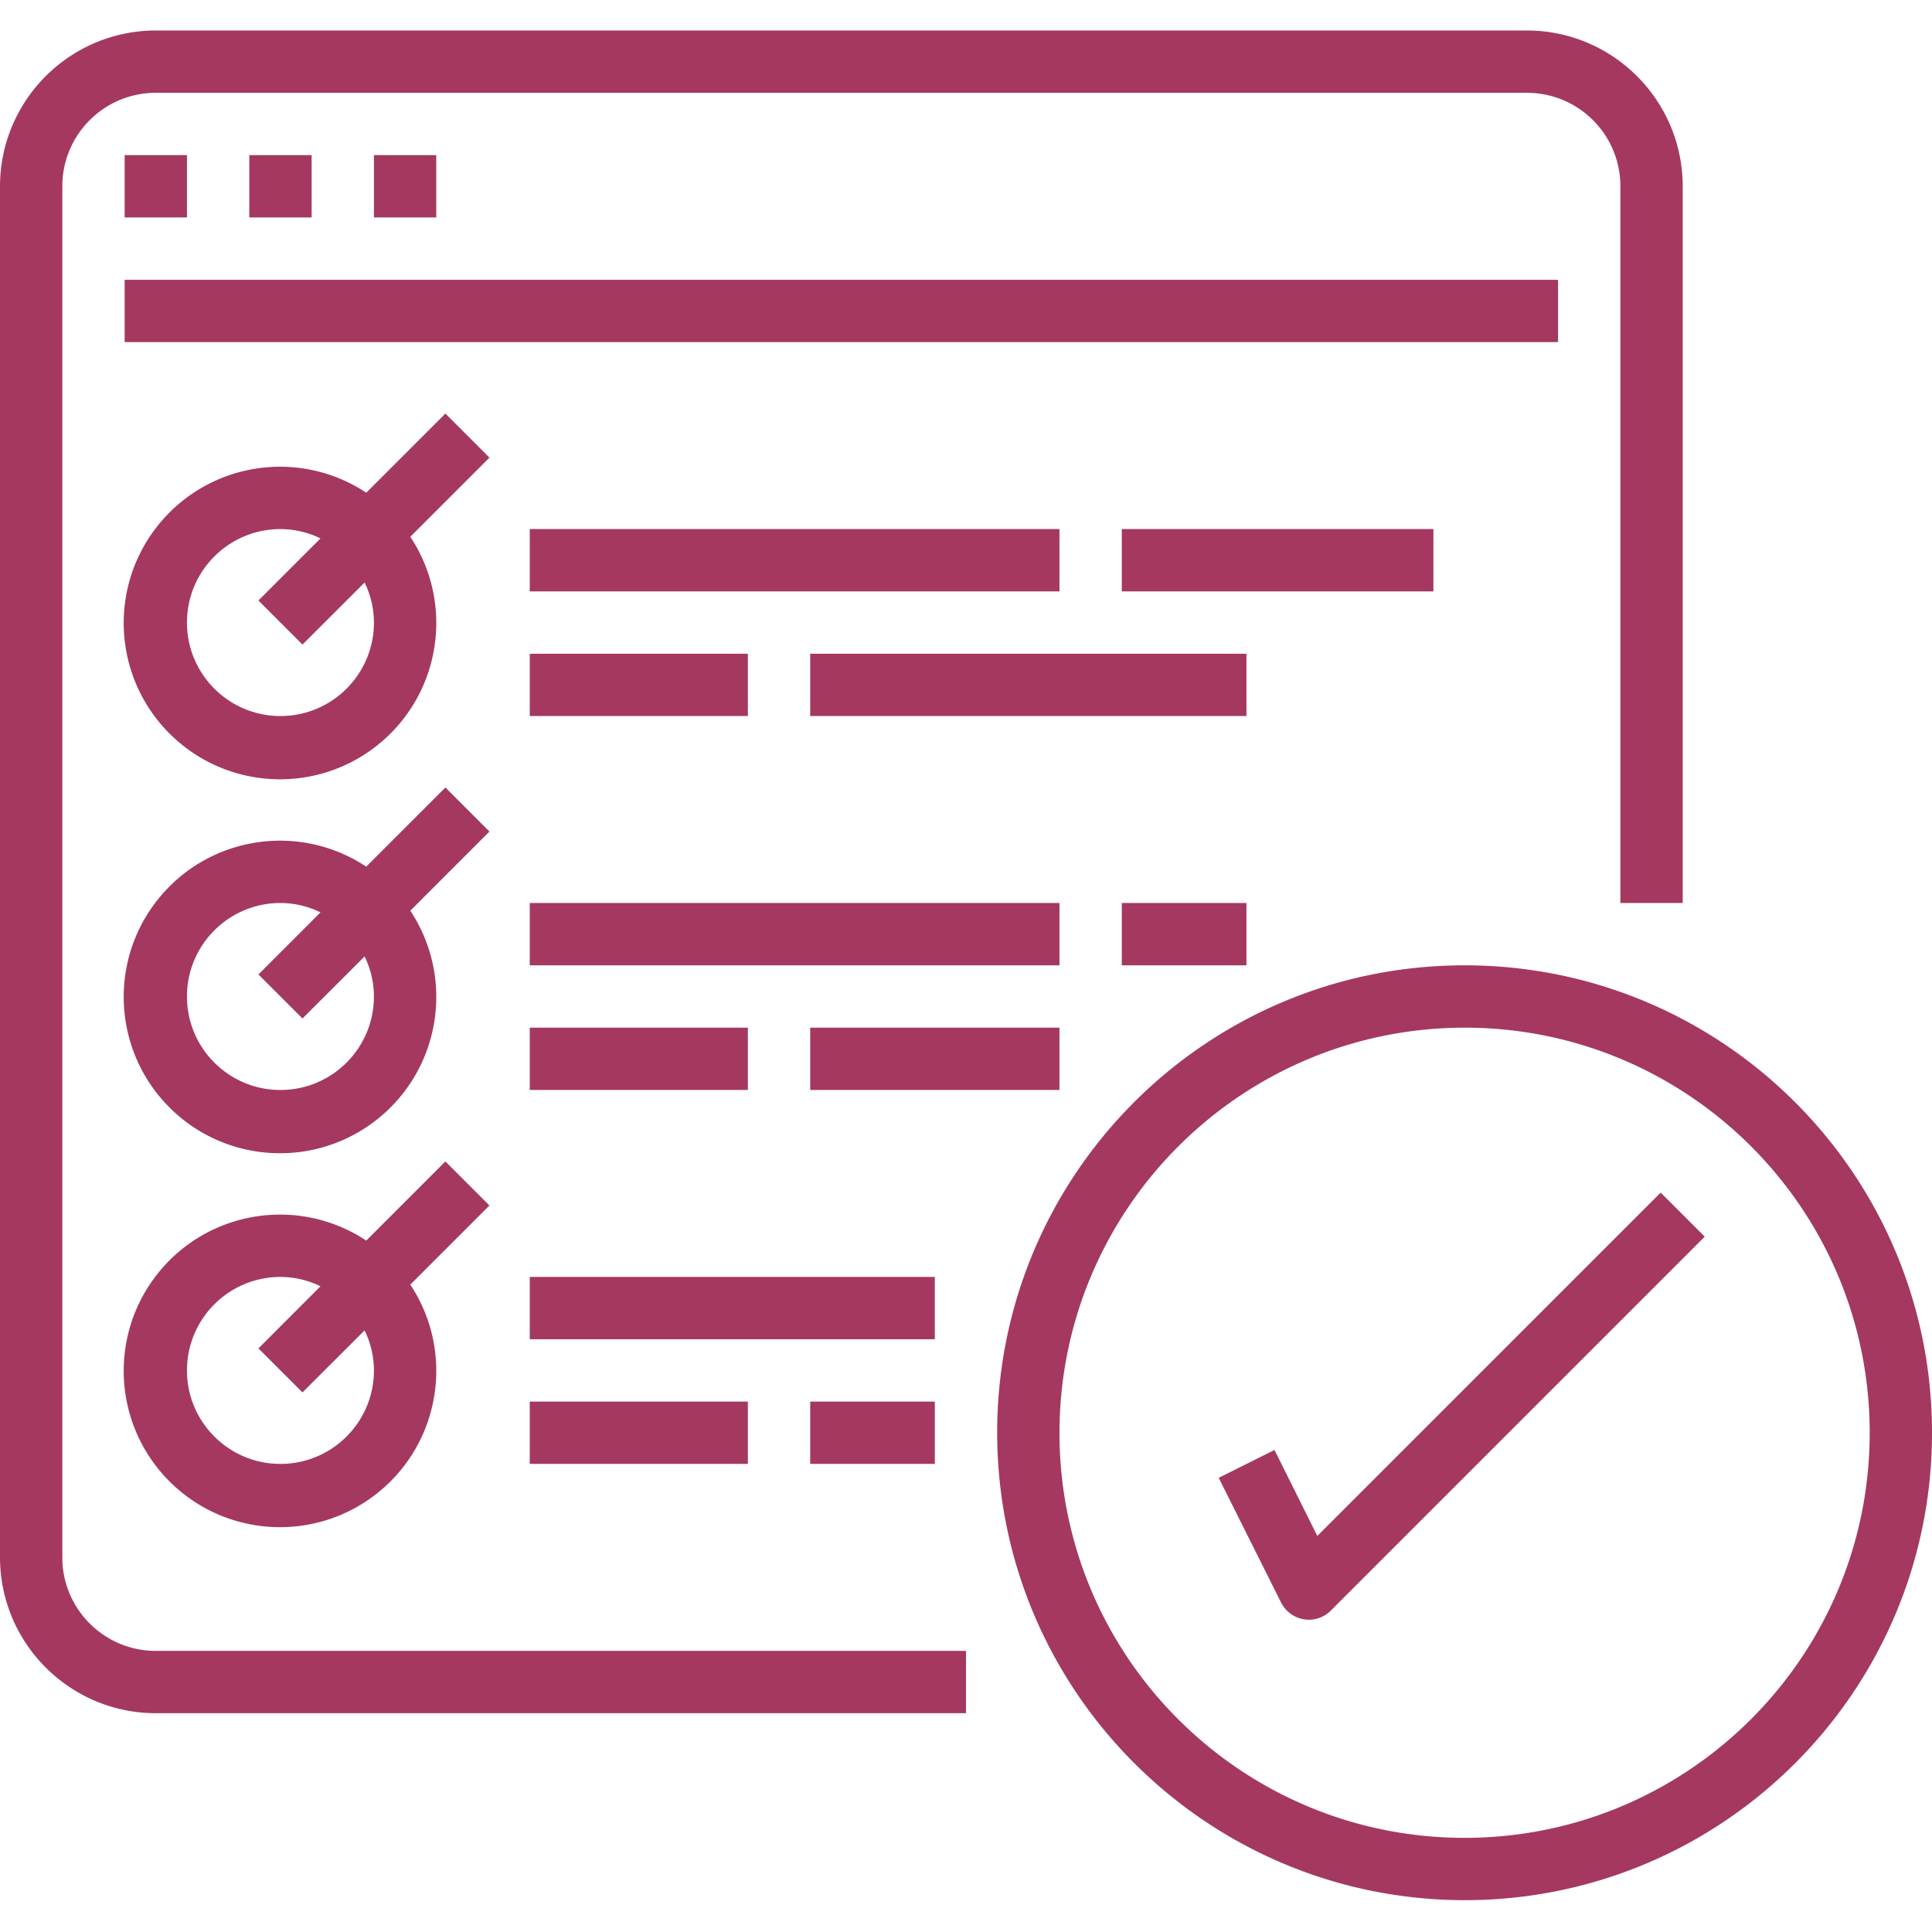 <svg xmlns="http://www.w3.org/2000/svg" fill="#a53860" viewBox="0 0 966 966"><path d="M77.902 856.606H483v-31.167H77.902c-25.814 0-46.742-20.929-46.742-46.742V93.148c0-25.821 20.928-46.742 46.742-46.742H763.45c25.826 0 46.742 20.92 46.742 46.742V451.5h31.168V93.148c-.051-43.004-34.901-77.851-77.91-77.902H77.902C34.905 15.297.055 50.144 0 93.148v685.549c.055 43.004 34.905 77.851 77.902 77.909zM62.328 77.574h31.156v31.156H62.328V77.574zm62.316 0h31.167v31.156h-31.167V77.574zm62.323 0h31.164v31.156h-31.164V77.574zM62.328 139.89h716.704v31.167H62.328V139.89zm160.368 66.889l-39.576 39.575c-33.452-22.146-78.249-15.351-103.637 15.719s-23.107 76.32 5.26 104.684c28.364 28.375 73.622 30.652 104.692 5.264s37.865-70.189 15.715-103.633l39.572-39.576-22.026-22.033zm-82.475 151.238c-25.809 0-46.738-20.924-46.738-46.738s20.929-46.738 46.738-46.738c6.952.023 13.79 1.617 20.026 4.667l-31.035 31.039 22.026 22.033 31.058-31.019c3.05 6.232 4.648 13.071 4.671 20.018 0 25.814-20.92 46.738-46.746 46.738zm124.652-93.476h264.864v31.156H264.873v-31.156zm0 62.32h109.061v31.156H264.873v-31.156zm140.225 0h218.123v31.156H405.098v-31.156zm155.803-62.32h155.808v31.156H560.901v-31.156zM222.696 393.746l-39.576 39.576c-33.452-22.147-78.249-15.352-103.637 15.718s-23.107 76.32 5.26 104.692 73.622 30.644 104.692 5.256 37.865-70.177 15.715-103.633l39.572-39.576-22.026-22.033zm-82.475 151.242c-25.809 0-46.738-20.928-46.738-46.742s20.929-46.746 46.738-46.746a45.97 45.97 0 0 1 20.026 4.675l-31.035 31.047 22.026 22.025 31.058-31.023a45.9 45.9 0 0 1 4.671 20.022c0 25.814-20.92 46.742-46.746 46.742zM264.873 451.5h264.864v31.164H264.873V451.5zm0 62.328h109.061v31.16H264.873v-31.16zm140.225 0h124.64v31.16h-124.64v-31.16zM560.901 451.5h62.32v31.164h-62.32V451.5zM222.696 580.713l-39.576 39.576c-33.452-22.147-78.249-15.352-103.637 15.718s-23.107 76.32 5.26 104.692 73.622 30.64 104.692 5.256 37.865-70.181 15.715-103.637l39.572-39.572-22.026-22.033zm-82.475 151.242c-25.809 0-46.738-20.928-46.738-46.742s20.929-46.742 46.738-46.742c6.952.024 13.79 1.617 20.026 4.671l-31.035 31.047 22.026 22.025 31.058-31.023c3.05 6.237 4.648 13.079 4.671 20.022 0 25.814-20.92 46.742-46.746 46.742zm124.652-93.484h202.545v31.168H264.873v-31.168zm0 62.324h109.061v31.16H264.873v-31.16zm140.225 0h62.32v31.16h-62.32v-31.16zM732.294 950.09c129.08 0 233.705-104.645 233.705-233.713 0-129.08-104.625-233.713-233.705-233.713S498.582 587.297 498.582 716.377c.152 129.01 104.695 233.557 233.712 233.713zm0-436.262c111.858 0 202.549 90.683 202.549 202.549s-90.691 202.545-202.549 202.545c-111.869 0-202.556-90.679-202.556-202.545.132-111.811 90.738-202.424 202.556-202.549zm-95.041 211.16l-27.892 13.926 31.164 62.324a15.57 15.57 0 0 0 11.446 8.42 17.4 17.4 0 0 0 2.418.203 15.61 15.61 0 0 0 11.02-4.566l186.96-186.967-22.026-22.033-171.69 171.682-21.4-42.989z"/></svg>